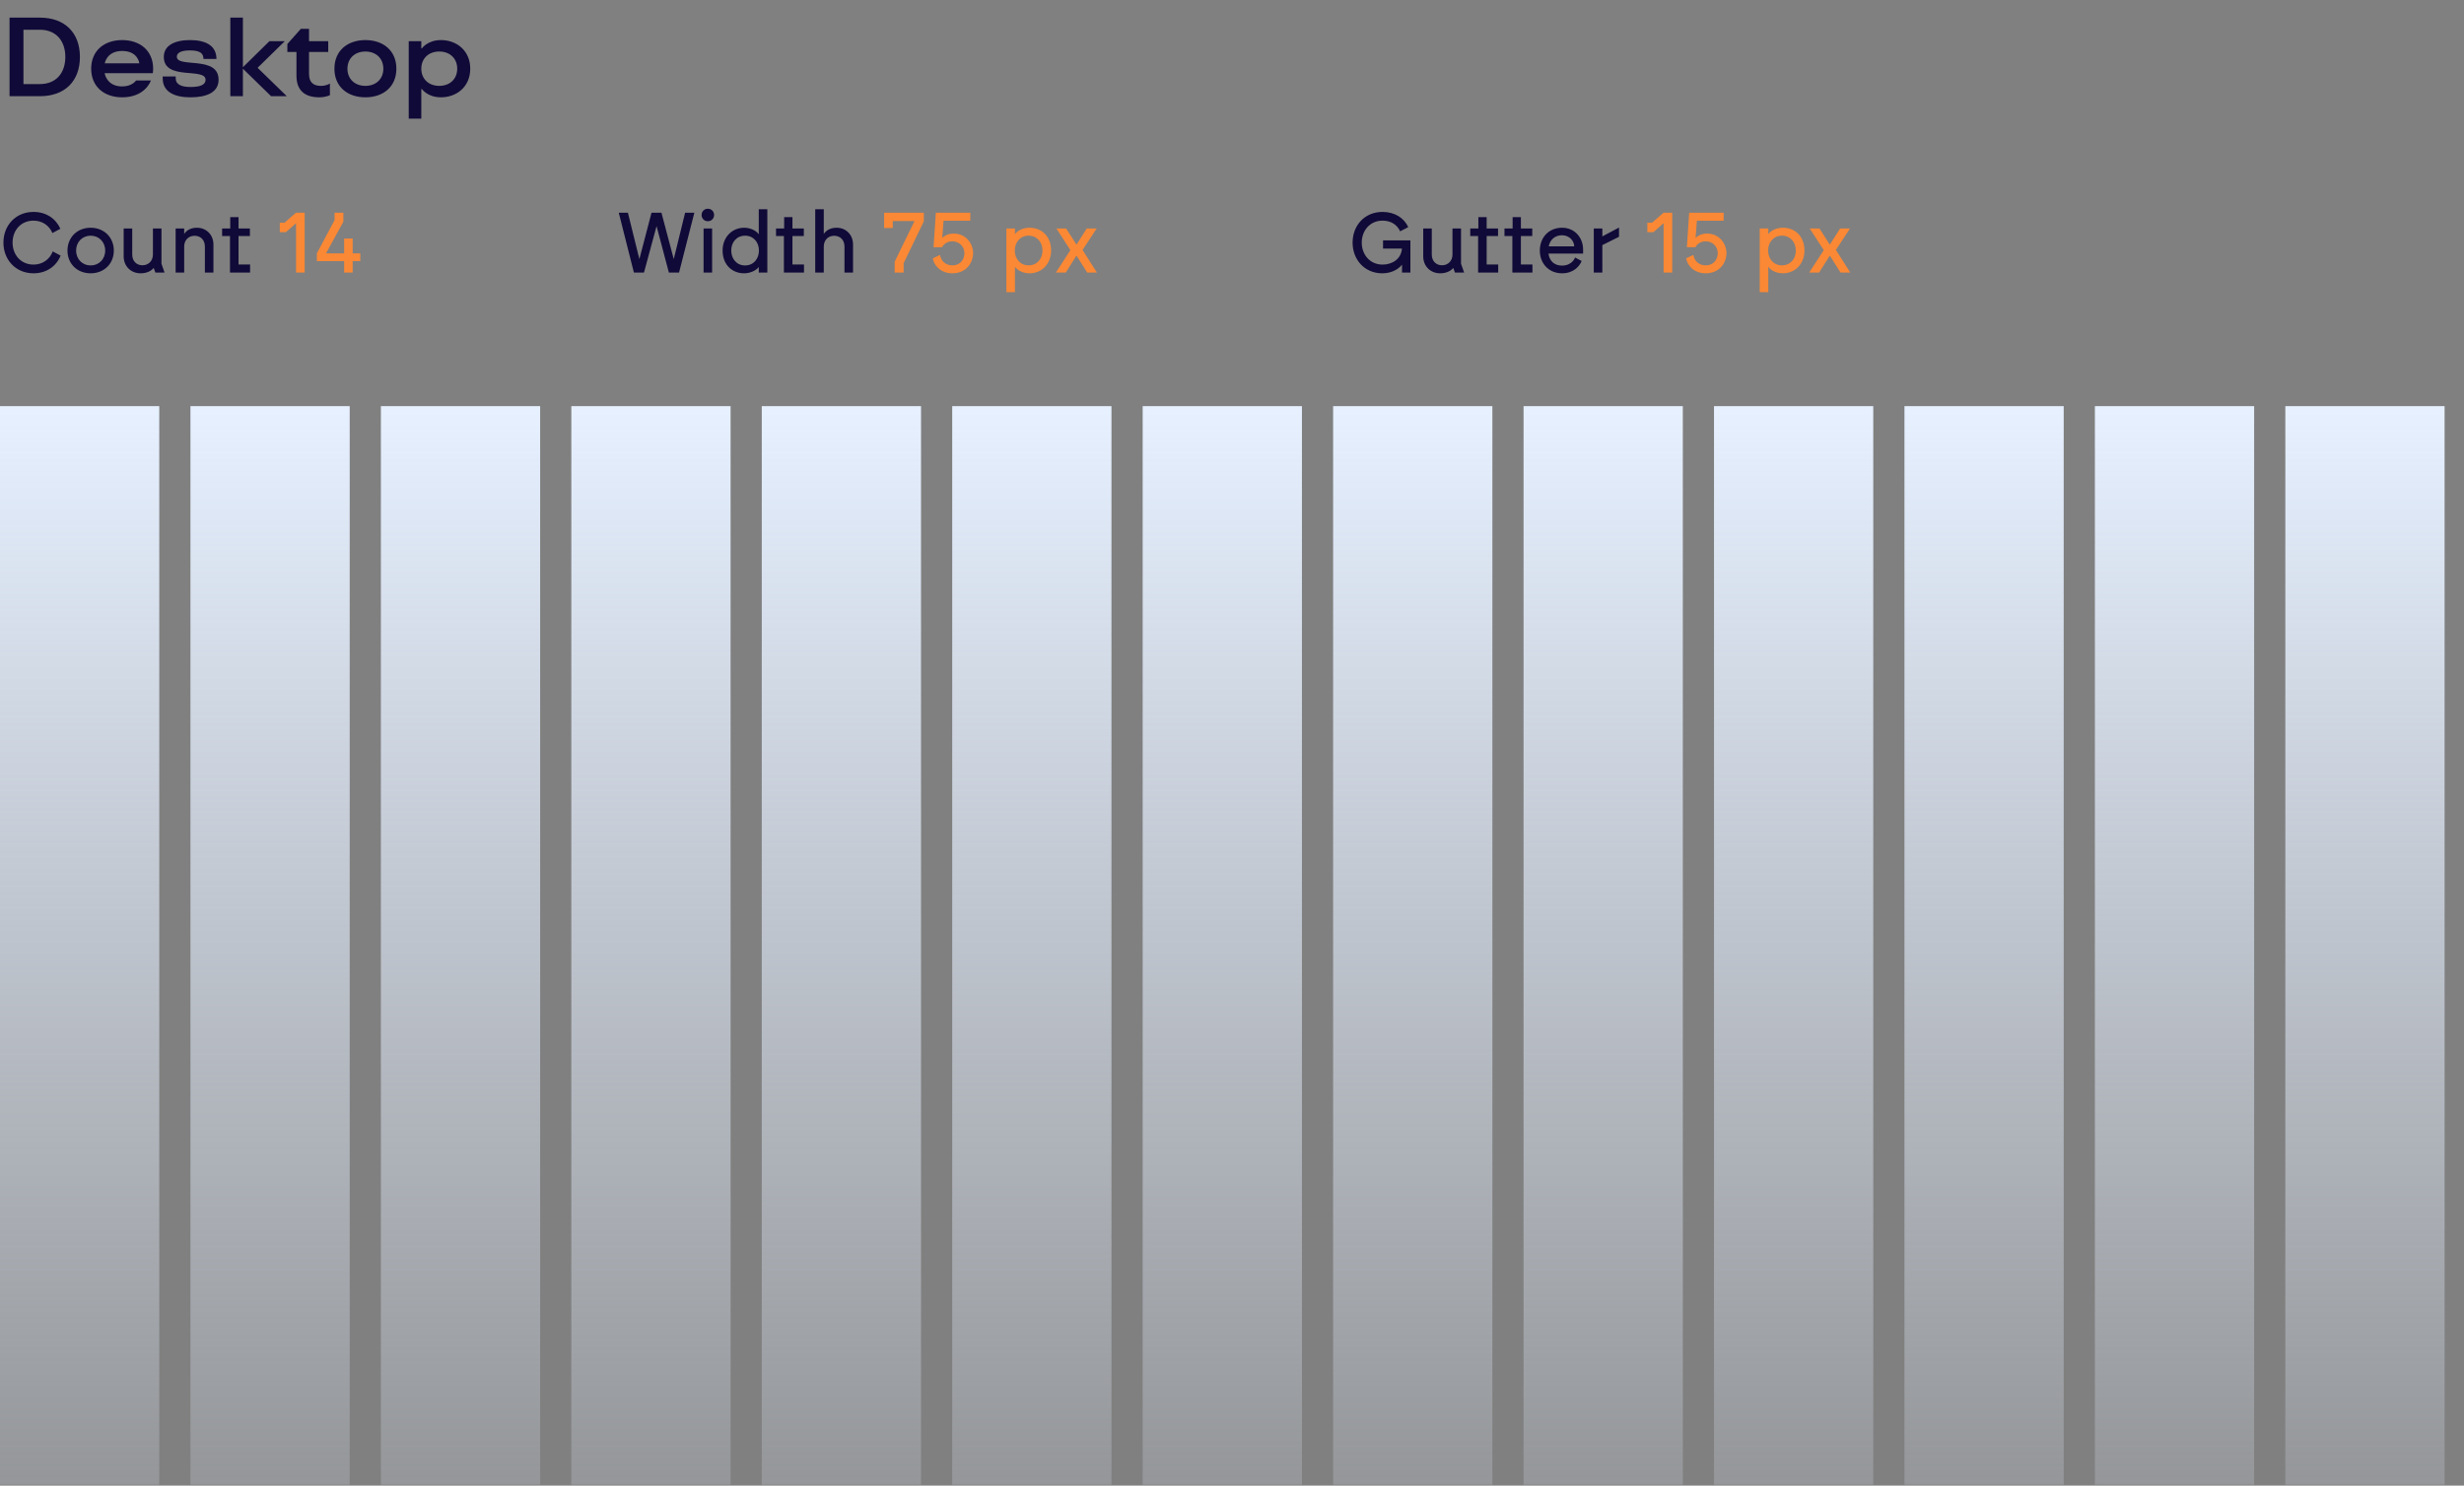 <svg width="461" height="278" viewBox="0 0 461 278" fill="none" xmlns="http://www.w3.org/2000/svg">
<rect x="0" y="0" width="461" height="278" fill="#808080" stroke="none"/>
<path d="M1.785 18V3.3H7.476C12.138 3.3 14.952 6.135 14.952 10.65C14.952 15.186 12.138 18 7.476 18H1.785ZM7.476 15.732C10.542 15.732 12.222 13.611 12.222 10.65C12.222 7.71 10.542 5.568 7.476 5.568H4.389V15.732H7.476ZM28.588 13.695H19.579C19.579 13.695 19.915 16.173 22.855 16.173C24.745 16.173 25.459 15.06 25.459 15.06H28.231C28.231 15.06 27.244 18.21 22.855 18.21C19.516 18.21 17.059 16.236 17.059 12.855C17.059 9.474 19.516 7.5 22.855 7.5C26.194 7.5 28.651 9.474 28.651 12.855C28.651 13.338 28.588 13.695 28.588 13.695ZM22.855 9.537C19.957 9.537 19.6 11.847 19.6 11.847H26.068C26.068 11.847 25.837 9.537 22.855 9.537ZM40.498 11.028H38.062C38.062 10.125 37.62 9.432 35.541 9.432C33.694 9.432 33.084 9.978 33.084 10.608C33.084 12.792 40.897 10.314 40.897 14.913C40.897 17.328 38.587 18.21 35.647 18.21C32.727 18.21 30.439 17.265 30.439 14.64V14.304H32.874V14.64C32.874 15.858 34.008 16.278 35.647 16.278C37.599 16.278 38.461 15.795 38.461 14.934C38.461 12.561 30.648 15.165 30.648 10.65C30.648 8.487 32.706 7.5 35.562 7.5C38.44 7.5 40.498 8.508 40.498 11.028ZM53.279 7.71L48.197 12.687L53.657 18H50.717L45.446 12.855V18H43.094V3.3H45.446V12.582L50.402 7.71H53.279ZM55.466 14.157V9.726H53.765V8.235L56.285 5.4H57.818V7.71H61.409V9.726H57.818V13.842C57.818 15.606 58.847 16.068 60.044 16.068C61.115 16.068 61.724 15.627 61.724 15.627V17.811C61.724 17.811 60.947 18.21 59.729 18.21C57.083 18.21 55.466 16.971 55.466 14.157ZM62.568 12.855C62.568 9.474 65.025 7.5 68.364 7.5C71.703 7.5 74.16 9.474 74.16 12.855C74.16 16.236 71.703 18.21 68.364 18.21C65.025 18.21 62.568 16.236 62.568 12.855ZM71.724 12.855C71.724 10.965 70.38 9.642 68.364 9.642C66.348 9.642 65.004 10.965 65.004 12.855C65.004 14.745 66.348 16.068 68.364 16.068C70.38 16.068 71.724 14.745 71.724 12.855ZM82.499 7.5C85.439 7.5 87.98 9.474 87.98 12.855C87.98 16.236 85.439 18.21 82.499 18.21C79.979 18.21 78.929 16.656 78.929 16.656H78.824V22.2H76.472V7.71H78.824V9.054H78.929C78.929 9.054 79.979 7.5 82.499 7.5ZM85.544 12.855C85.544 10.965 84.2 9.642 82.184 9.642C80.168 9.642 78.824 10.965 78.824 12.855C78.824 14.745 80.168 16.068 82.184 16.068C84.2 16.068 85.544 14.745 85.544 12.855Z" fill="#100A38"/>
<path d="M6.272 51.144C2.944 51.144 0.64 48.616 0.64 45.4C0.64 42.168 2.944 39.656 6.272 39.656C8.656 39.656 10.448 40.92 11.296 42.808L9.808 43.608C9.232 42.248 7.968 41.288 6.272 41.288C3.888 41.288 2.352 43.128 2.352 45.4C2.352 47.672 3.904 49.512 6.272 49.512C8.016 49.512 9.312 48.488 9.872 47.048L11.344 47.832C10.544 49.8 8.72 51.144 6.272 51.144ZM16.96 51.144C14.432 51.144 12.624 49.352 12.624 46.888C12.624 44.424 14.448 42.616 16.96 42.616C19.472 42.616 21.296 44.424 21.296 46.888C21.296 49.336 19.488 51.144 16.96 51.144ZM14.24 46.888C14.24 48.52 15.44 49.672 16.96 49.672C18.496 49.672 19.68 48.52 19.68 46.888C19.68 45.256 18.496 44.104 16.96 44.104C15.424 44.104 14.24 45.256 14.24 46.888ZM26.322 51.144C24.433 51.144 23.137 49.768 23.137 47.976V42.76H24.738V47.624C24.738 48.904 25.585 49.64 26.657 49.64C27.762 49.64 28.61 48.84 28.61 47.624V42.76H30.209V49.352L30.785 51H29.073L28.753 50.136C28.401 50.6 27.585 51.144 26.322 51.144ZM32.86 51V42.76H34.46V43.784C34.892 43.096 35.708 42.616 36.828 42.616C38.652 42.616 39.932 43.976 39.932 45.752V51H38.332V46.136C38.332 44.856 37.484 44.12 36.396 44.12C35.292 44.12 34.46 44.92 34.46 46.136V51H32.86ZM43.029 51V44.168H41.557V42.76H43.077V40.632H44.629V42.76H46.757V44.168H44.629V49.496H46.789V51H43.029Z" fill="#100A38"/>
<path d="M55.389 51V41.768L53.486 43.448H52.349V41.672H53.23L55.373 39.8H57.005V51H55.389ZM64.385 51V48.872H59.281V47.416L62.593 41.192V39.8H64.241V41.496L60.993 47.416H64.385V44.632H65.985V47.416H67.409V48.872H65.985V51H64.385Z" fill="#FB8834"/>
<path d="M118.599 51L115.767 39.8H117.479L119.623 48.488L121.895 39.8H123.751L126.055 48.488L128.183 39.8H129.911L127.047 51H125.143L122.839 42.312L120.487 51H118.599ZM131.633 51V42.76H133.233V51H131.633ZM131.265 40.232C131.265 39.56 131.761 39.064 132.433 39.064C133.105 39.064 133.601 39.56 133.601 40.232C133.601 40.888 133.105 41.4 132.433 41.4C131.761 41.4 131.265 40.888 131.265 40.232ZM139.227 51.144C136.971 51.144 135.195 49.544 135.195 46.872C135.195 44.408 136.939 42.616 139.227 42.616C140.379 42.616 141.483 43.144 141.963 43.848V39.16H143.563V51H141.963V49.96C141.451 50.648 140.315 51.144 139.227 51.144ZM136.811 46.872C136.811 48.408 137.803 49.672 139.403 49.672C141.003 49.672 141.995 48.408 141.995 46.872C141.995 45.368 141.003 44.104 139.403 44.104C137.803 44.104 136.811 45.352 136.811 46.872ZM146.662 51V44.168H145.19V42.76H146.71V40.632H148.262V42.76H150.39V44.168H148.262V49.496H150.422V51H146.662ZM152.524 51V39.16H154.124V43.784C154.588 43.08 155.404 42.616 156.524 42.616C158.348 42.616 159.596 43.976 159.596 45.752V51H157.996V46.136C157.996 44.856 157.148 44.12 156.06 44.12C154.956 44.12 154.124 44.92 154.124 46.136V51H152.524Z" fill="#100A38"/>
<path d="M167.383 51V48.984L171.095 41.368H167.031V42.664H165.415V39.8H172.839V41.432L169.063 49.256V51H167.383ZM178.195 49.656C179.731 49.656 180.435 48.472 180.435 47.352C180.435 46.264 179.587 45.16 178.179 45.16C177.107 45.16 176.499 45.8 176.243 46.264H174.659L175.091 39.8H181.539V41.304H176.531L176.291 44.52C176.787 44.024 177.555 43.704 178.419 43.704C180.787 43.704 182.067 45.672 182.067 47.352C182.067 49.224 180.739 51.144 178.195 51.144C175.971 51.144 174.739 49.656 174.515 48.344L175.875 47.704C176.035 48.744 176.819 49.656 178.195 49.656ZM188.29 54.664V42.76H189.89V43.816C190.418 43.112 191.41 42.616 192.642 42.616C194.882 42.616 196.658 44.216 196.658 46.888C196.658 49.368 194.914 51.144 192.642 51.144C191.41 51.144 190.37 50.616 189.89 49.912V54.664H188.29ZM189.858 46.888C189.858 48.392 190.85 49.656 192.45 49.656C194.05 49.656 195.042 48.408 195.042 46.888C195.042 45.352 194.05 44.104 192.45 44.104C190.85 44.104 189.858 45.368 189.858 46.888ZM197.548 51L200.268 46.808L197.644 42.76H199.468L201.404 45.784L203.324 42.76H205.18L202.54 46.776L205.228 51H203.404L201.404 47.832L199.404 51H197.548Z" fill="#FB8834"/>
<path d="M258.598 51.144C255.334 51.144 253.062 48.616 253.062 45.4C253.062 42.168 255.334 39.656 258.662 39.656C260.998 39.656 262.71 40.824 263.478 42.504L261.958 43.288C261.414 42.104 260.31 41.288 258.662 41.288C256.278 41.288 254.774 43.192 254.774 45.4C254.774 47.608 256.278 49.512 258.662 49.512C260.502 49.512 262.15 48.456 262.294 46.52H258.758V44.984H263.878V51H262.31V49.528C261.478 50.568 260.118 51.144 258.598 51.144ZM269.462 51.144C267.574 51.144 266.278 49.768 266.278 47.976V42.76H267.878V47.624C267.878 48.904 268.726 49.64 269.798 49.64C270.902 49.64 271.75 48.84 271.75 47.624V42.76H273.35V49.352L273.926 51H272.214L271.894 50.136C271.542 50.6 270.726 51.144 269.462 51.144ZM276.545 51V44.168H275.073V42.76H276.593V40.632H278.145V42.76H280.273V44.168H278.145V49.496H280.305V51H276.545ZM282.951 51V44.168H281.479V42.76H282.999V40.632H284.551V42.76H286.679V44.168H284.551V49.496H286.711V51H282.951ZM292.269 51.144C289.741 51.144 288.093 49.288 288.093 46.888C288.093 44.456 289.757 42.616 292.253 42.616C294.669 42.616 296.189 44.52 296.189 46.696V47.448H289.709C289.917 49.016 290.973 49.704 292.269 49.704C293.581 49.704 294.429 48.904 294.685 48.184L295.917 48.84C295.565 49.752 294.445 51.144 292.269 51.144ZM289.757 46.104H294.525C294.509 45.08 293.645 44.024 292.237 44.024C291.021 44.024 290.029 44.744 289.757 46.104ZM298.188 51V42.76H299.788V44.232L302.908 42.584V44.312L299.788 45.864V51H298.188Z" fill="#100A38"/>
<path d="M311.249 51V41.768L309.345 43.448H308.209V41.672H309.089L311.233 39.8H312.865V51H311.249ZM319.14 49.656C320.676 49.656 321.38 48.472 321.38 47.352C321.38 46.264 320.532 45.16 319.124 45.16C318.052 45.16 317.444 45.8 317.188 46.264H315.604L316.036 39.8H322.484V41.304H317.476L317.236 44.52C317.732 44.024 318.5 43.704 319.364 43.704C321.732 43.704 323.012 45.672 323.012 47.352C323.012 49.224 321.684 51.144 319.14 51.144C316.916 51.144 315.684 49.656 315.46 48.344L316.82 47.704C316.98 48.744 317.764 49.656 319.14 49.656ZM329.235 54.664V42.76H330.835V43.816C331.363 43.112 332.355 42.616 333.587 42.616C335.827 42.616 337.603 44.216 337.603 46.888C337.603 49.368 335.859 51.144 333.587 51.144C332.355 51.144 331.315 50.616 330.835 49.912V54.664H329.235ZM330.803 46.888C330.803 48.392 331.795 49.656 333.395 49.656C334.995 49.656 335.987 48.408 335.987 46.888C335.987 45.352 334.995 44.104 333.395 44.104C331.795 44.104 330.803 45.368 330.803 46.888ZM338.494 51L341.214 46.808L338.59 42.76H340.414L342.35 45.784L344.27 42.76H346.126L343.486 46.776L346.174 51H344.35L342.35 47.832L340.35 51H338.494Z" fill="#FB8834"/>
<rect y="76" width="29.797" height="201.823" fill="url(#paint0_linear_316_712)"/>
<rect x="35.631" y="76" width="29.797" height="201.823" fill="url(#paint1_linear_316_712)"/>
<rect x="71.262" y="76" width="29.797" height="201.823" fill="url(#paint2_linear_316_712)"/>
<rect x="106.893" y="76" width="29.797" height="201.823" fill="url(#paint3_linear_316_712)"/>
<rect x="142.523" y="76" width="29.797" height="201.823" fill="url(#paint4_linear_316_712)"/>
<rect x="178.154" y="76" width="29.797" height="201.823" fill="url(#paint5_linear_316_712)"/>
<rect x="213.787" y="76" width="29.797" height="201.823" fill="url(#paint6_linear_316_712)"/>
<rect x="249.418" y="76" width="29.797" height="201.823" fill="url(#paint7_linear_316_712)"/>
<rect x="285.049" y="76" width="29.797" height="201.823" fill="url(#paint8_linear_316_712)"/>
<rect x="320.68" y="76" width="29.797" height="201.823" fill="url(#paint9_linear_316_712)"/>
<rect x="356.311" y="76" width="29.797" height="201.823" fill="url(#paint10_linear_316_712)"/>
<rect x="391.941" y="76" width="29.797" height="201.823" fill="url(#paint11_linear_316_712)"/>
<rect x="427.572" y="76" width="29.797" height="201.823" fill="url(#paint12_linear_316_712)"/>
<defs>
<linearGradient id="paint0_linear_316_712" x1="14.898" y1="76" x2="14.898" y2="277.823" gradientUnits="userSpaceOnUse">
<stop stop-color="#E6F0FF"/>
<stop offset="1" stop-color="#E6F0FF" stop-opacity="0.2"/>
</linearGradient>
<linearGradient id="paint1_linear_316_712" x1="50.529" y1="76" x2="50.529" y2="277.823" gradientUnits="userSpaceOnUse">
<stop stop-color="#E6F0FF"/>
<stop offset="1" stop-color="#E6F0FF" stop-opacity="0.2"/>
</linearGradient>
<linearGradient id="paint2_linear_316_712" x1="86.16" y1="76" x2="86.16" y2="277.823" gradientUnits="userSpaceOnUse">
<stop stop-color="#E6F0FF"/>
<stop offset="1" stop-color="#E6F0FF" stop-opacity="0.2"/>
</linearGradient>
<linearGradient id="paint3_linear_316_712" x1="121.791" y1="76" x2="121.791" y2="277.823" gradientUnits="userSpaceOnUse">
<stop stop-color="#E6F0FF"/>
<stop offset="1" stop-color="#E6F0FF" stop-opacity="0.2"/>
</linearGradient>
<linearGradient id="paint4_linear_316_712" x1="157.422" y1="76" x2="157.422" y2="277.823" gradientUnits="userSpaceOnUse">
<stop stop-color="#E6F0FF"/>
<stop offset="1" stop-color="#E6F0FF" stop-opacity="0.2"/>
</linearGradient>
<linearGradient id="paint5_linear_316_712" x1="193.053" y1="76" x2="193.053" y2="277.823" gradientUnits="userSpaceOnUse">
<stop stop-color="#E6F0FF"/>
<stop offset="1" stop-color="#E6F0FF" stop-opacity="0.2"/>
</linearGradient>
<linearGradient id="paint6_linear_316_712" x1="228.685" y1="76" x2="228.685" y2="277.823" gradientUnits="userSpaceOnUse">
<stop stop-color="#E6F0FF"/>
<stop offset="1" stop-color="#E6F0FF" stop-opacity="0.2"/>
</linearGradient>
<linearGradient id="paint7_linear_316_712" x1="264.316" y1="76" x2="264.316" y2="277.823" gradientUnits="userSpaceOnUse">
<stop stop-color="#E6F0FF"/>
<stop offset="1" stop-color="#E6F0FF" stop-opacity="0.2"/>
</linearGradient>
<linearGradient id="paint8_linear_316_712" x1="299.947" y1="76" x2="299.947" y2="277.823" gradientUnits="userSpaceOnUse">
<stop stop-color="#E6F0FF"/>
<stop offset="1" stop-color="#E6F0FF" stop-opacity="0.2"/>
</linearGradient>
<linearGradient id="paint9_linear_316_712" x1="335.578" y1="76" x2="335.578" y2="277.823" gradientUnits="userSpaceOnUse">
<stop stop-color="#E6F0FF"/>
<stop offset="1" stop-color="#E6F0FF" stop-opacity="0.2"/>
</linearGradient>
<linearGradient id="paint10_linear_316_712" x1="371.209" y1="76" x2="371.209" y2="277.823" gradientUnits="userSpaceOnUse">
<stop stop-color="#E6F0FF"/>
<stop offset="1" stop-color="#E6F0FF" stop-opacity="0.2"/>
</linearGradient>
<linearGradient id="paint11_linear_316_712" x1="406.84" y1="76" x2="406.84" y2="277.823" gradientUnits="userSpaceOnUse">
<stop stop-color="#E6F0FF"/>
<stop offset="1" stop-color="#E6F0FF" stop-opacity="0.2"/>
</linearGradient>
<linearGradient id="paint12_linear_316_712" x1="442.471" y1="76" x2="442.471" y2="277.823" gradientUnits="userSpaceOnUse">
<stop stop-color="#E6F0FF"/>
<stop offset="1" stop-color="#E6F0FF" stop-opacity="0.2"/>
</linearGradient>
</defs>
</svg>

